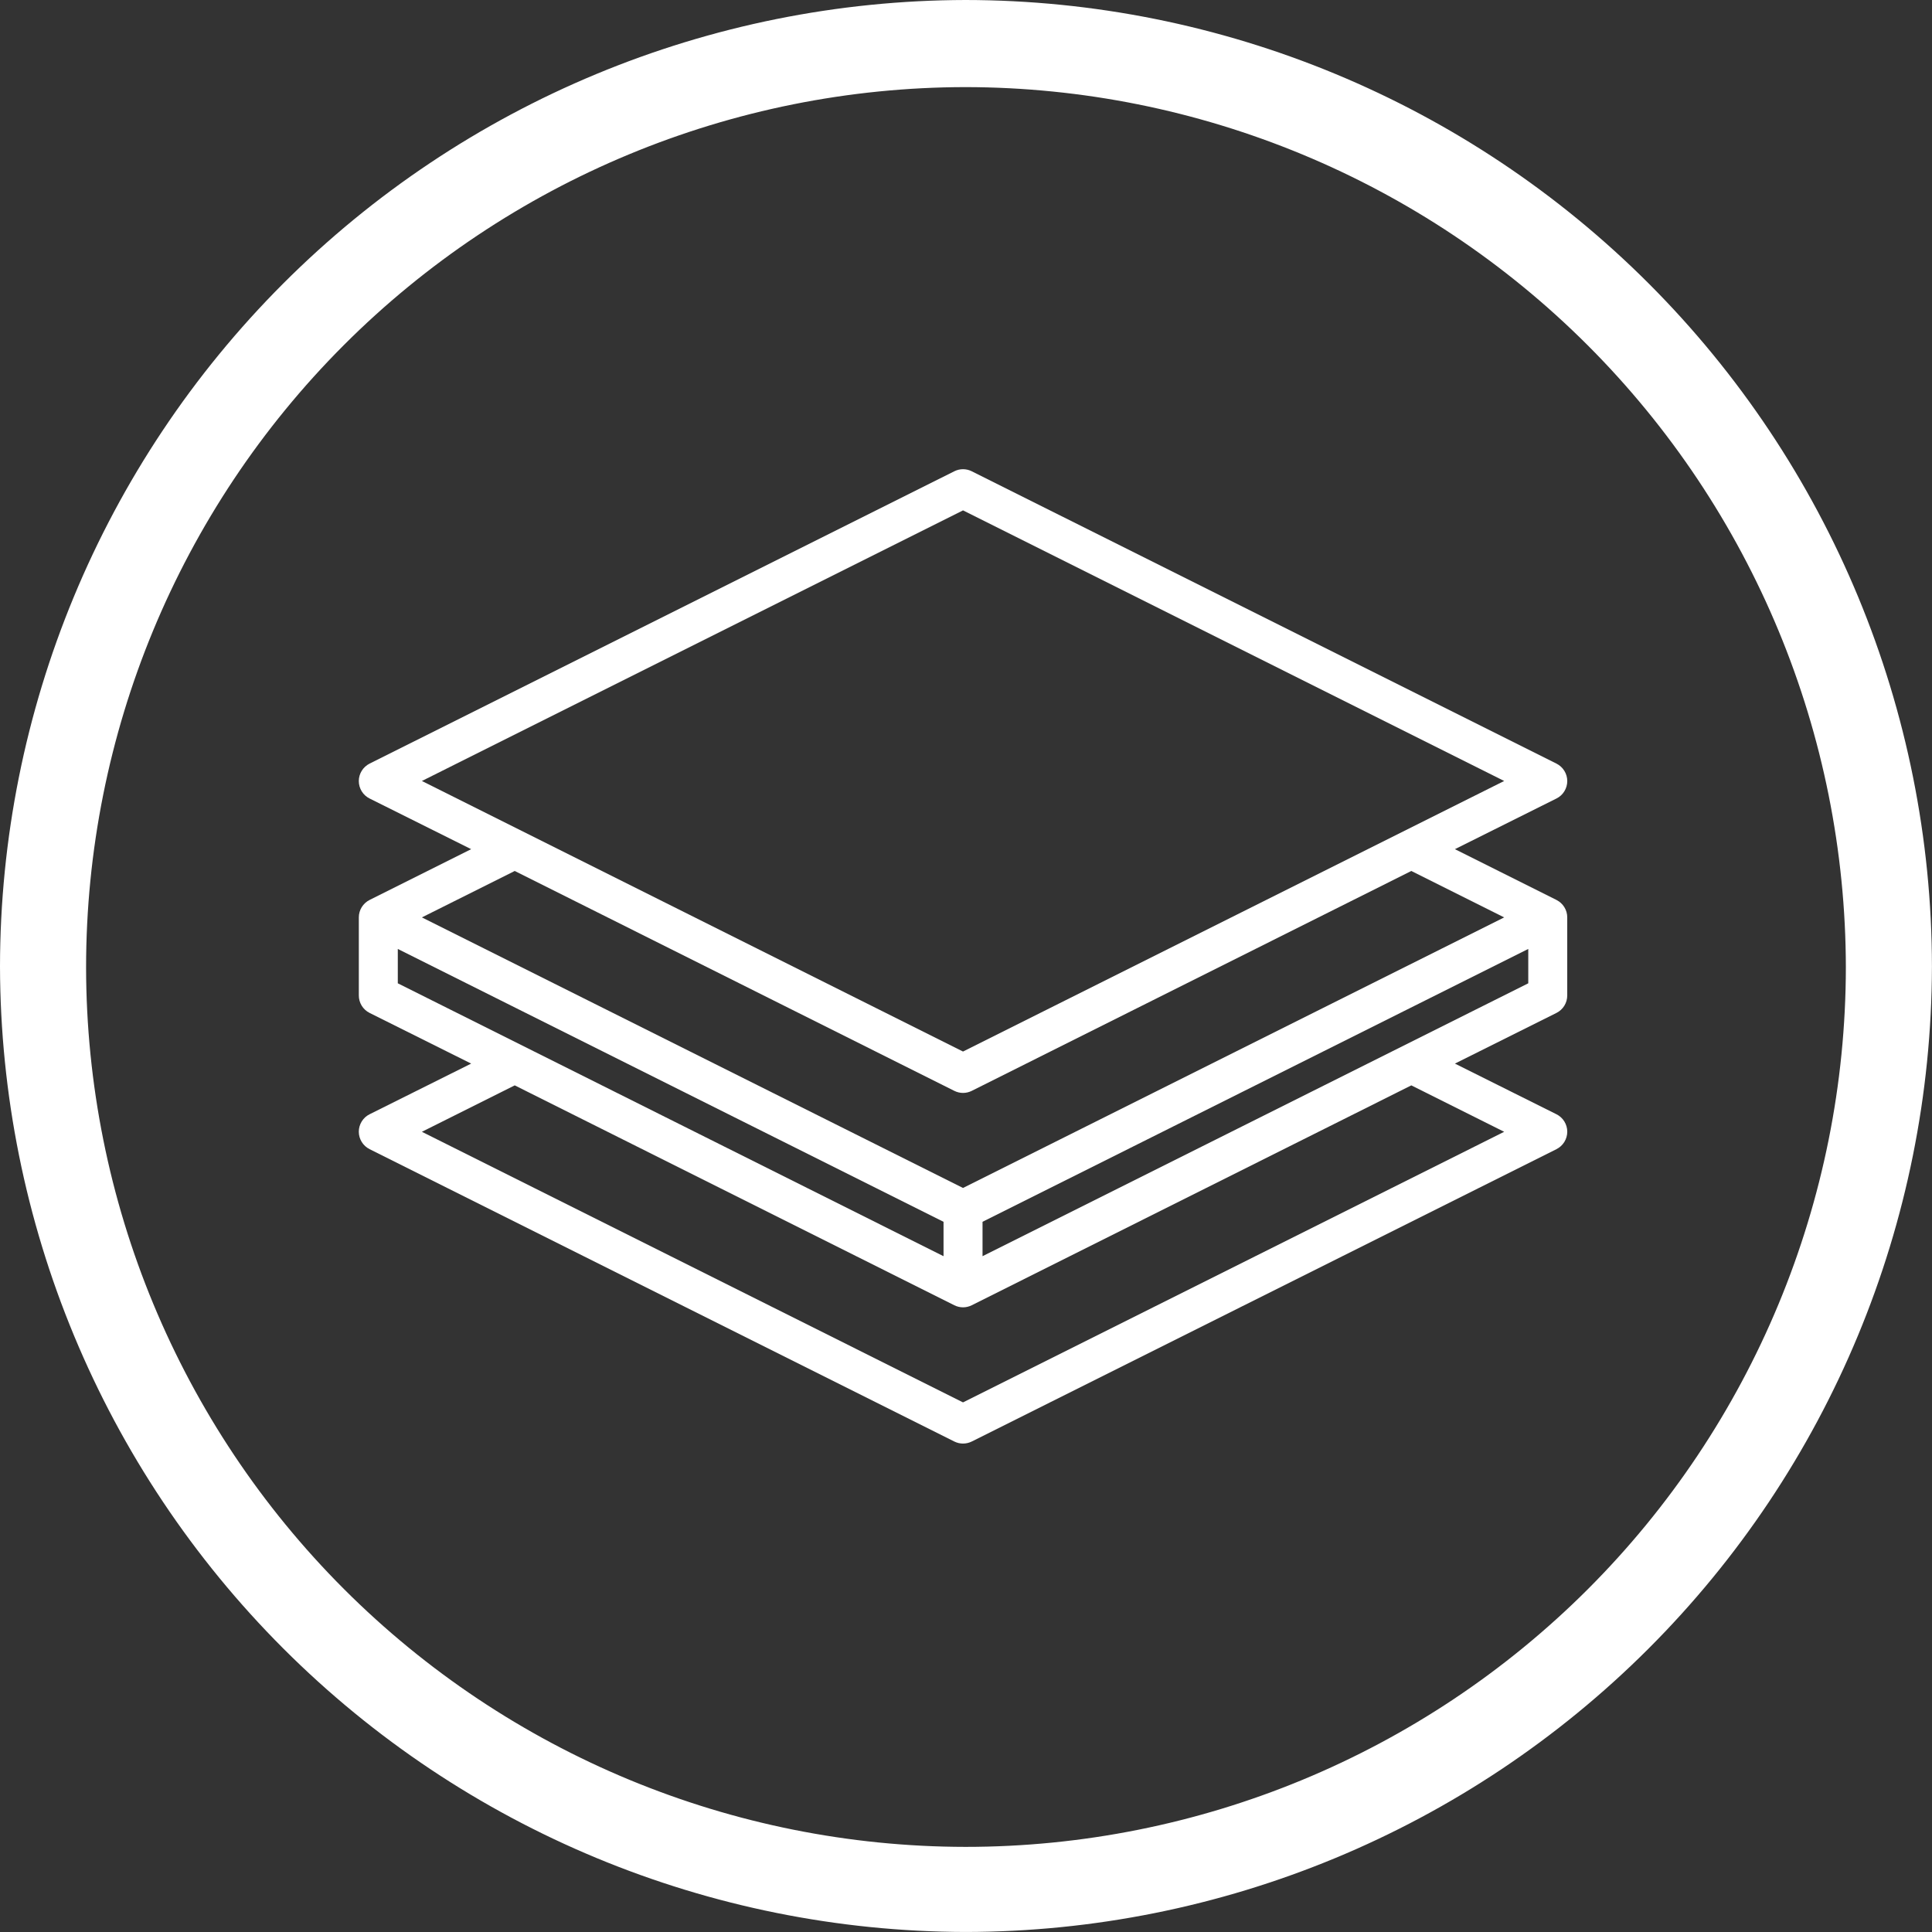 <svg width="70" height="70" viewBox="0 0 70 70" fill="none" xmlns="http://www.w3.org/2000/svg">
<rect x="0" y="0" width="70" height="70" fill="#333333" stroke="none"/>
<path d="M56.394 32.607L52.714 30.767L56.394 28.931C56.511 28.873 56.61 28.783 56.679 28.671C56.748 28.559 56.785 28.431 56.785 28.299C56.785 28.168 56.748 28.039 56.679 27.928C56.61 27.816 56.511 27.726 56.394 27.667L35.208 17.075C35.11 17.026 35.002 17 34.892 17C34.783 17 34.675 17.026 34.577 17.075L13.391 27.667C13.274 27.726 13.175 27.816 13.106 27.928C13.037 28.039 13 28.168 13 28.299C13 28.431 13.037 28.559 13.106 28.671C13.175 28.783 13.274 28.873 13.391 28.931L17.071 30.767L13.391 32.607C13.274 32.666 13.175 32.756 13.106 32.868C13.037 32.979 13.001 33.108 13.001 33.239V36.064C13 36.196 13.036 36.325 13.105 36.438C13.174 36.55 13.273 36.641 13.391 36.7L17.071 38.536L13.391 40.372C13.274 40.43 13.175 40.52 13.106 40.632C13.037 40.744 13 40.872 13 41.004C13 41.135 13.037 41.264 13.106 41.375C13.175 41.487 13.274 41.577 13.391 41.636L34.577 52.229C34.675 52.278 34.783 52.303 34.892 52.303C35.002 52.303 35.11 52.278 35.208 52.229L56.394 41.636C56.511 41.577 56.61 41.487 56.679 41.375C56.748 41.264 56.785 41.135 56.785 41.004C56.785 40.872 56.748 40.744 56.679 40.632C56.61 40.52 56.511 40.43 56.394 40.372L52.714 38.536L56.394 36.7C56.512 36.641 56.611 36.55 56.68 36.438C56.749 36.325 56.785 36.196 56.784 36.064V33.239C56.785 33.108 56.748 32.979 56.679 32.868C56.61 32.756 56.511 32.666 56.394 32.607ZM34.892 18.492L54.499 28.296L34.892 38.099L15.286 28.296L34.892 18.492ZM34.577 39.524C34.675 39.573 34.783 39.599 34.892 39.599C35.002 39.599 35.11 39.573 35.208 39.524L51.135 31.557L54.499 33.239L34.892 43.042L15.286 33.239L18.65 31.557L34.577 39.524ZM14.413 34.382L34.186 44.268V45.514L14.413 35.627V34.382ZM54.499 41.007L34.892 50.811L15.286 41.007L18.65 39.325L34.577 47.292C34.675 47.341 34.783 47.367 34.892 47.367C35.002 47.367 35.11 47.341 35.208 47.292L51.135 39.325L54.499 41.007ZM35.599 45.514V44.268L55.372 34.382V35.627L35.599 45.514Z" fill="white"></path>
<path d="M34.981 69.999C25.709 69.979 16.823 66.287 10.267 59.731C3.711 53.175 0.02 44.289 0 35.018C0.01 25.74 3.697 16.844 10.254 10.28C16.811 3.717 25.703 0.02 34.981 0C44.265 0.01 53.166 3.702 59.731 10.267C66.296 16.832 69.989 25.733 69.998 35.018C69.979 44.296 66.282 53.187 59.718 59.744C53.154 66.301 44.258 69.989 34.981 69.999ZM34.981 3.156C26.527 3.166 18.423 6.531 12.449 12.512C6.475 18.494 3.119 26.601 3.119 35.055C3.129 43.502 6.489 51.6 12.462 57.574C18.435 63.547 26.534 66.906 34.981 66.916C43.434 66.916 51.542 63.561 57.523 57.587C63.504 51.612 66.869 43.508 66.879 35.055C66.869 26.598 63.505 18.49 57.525 12.51C51.545 6.53 43.438 3.166 34.981 3.156Z" fill="white"></path>
</svg>
